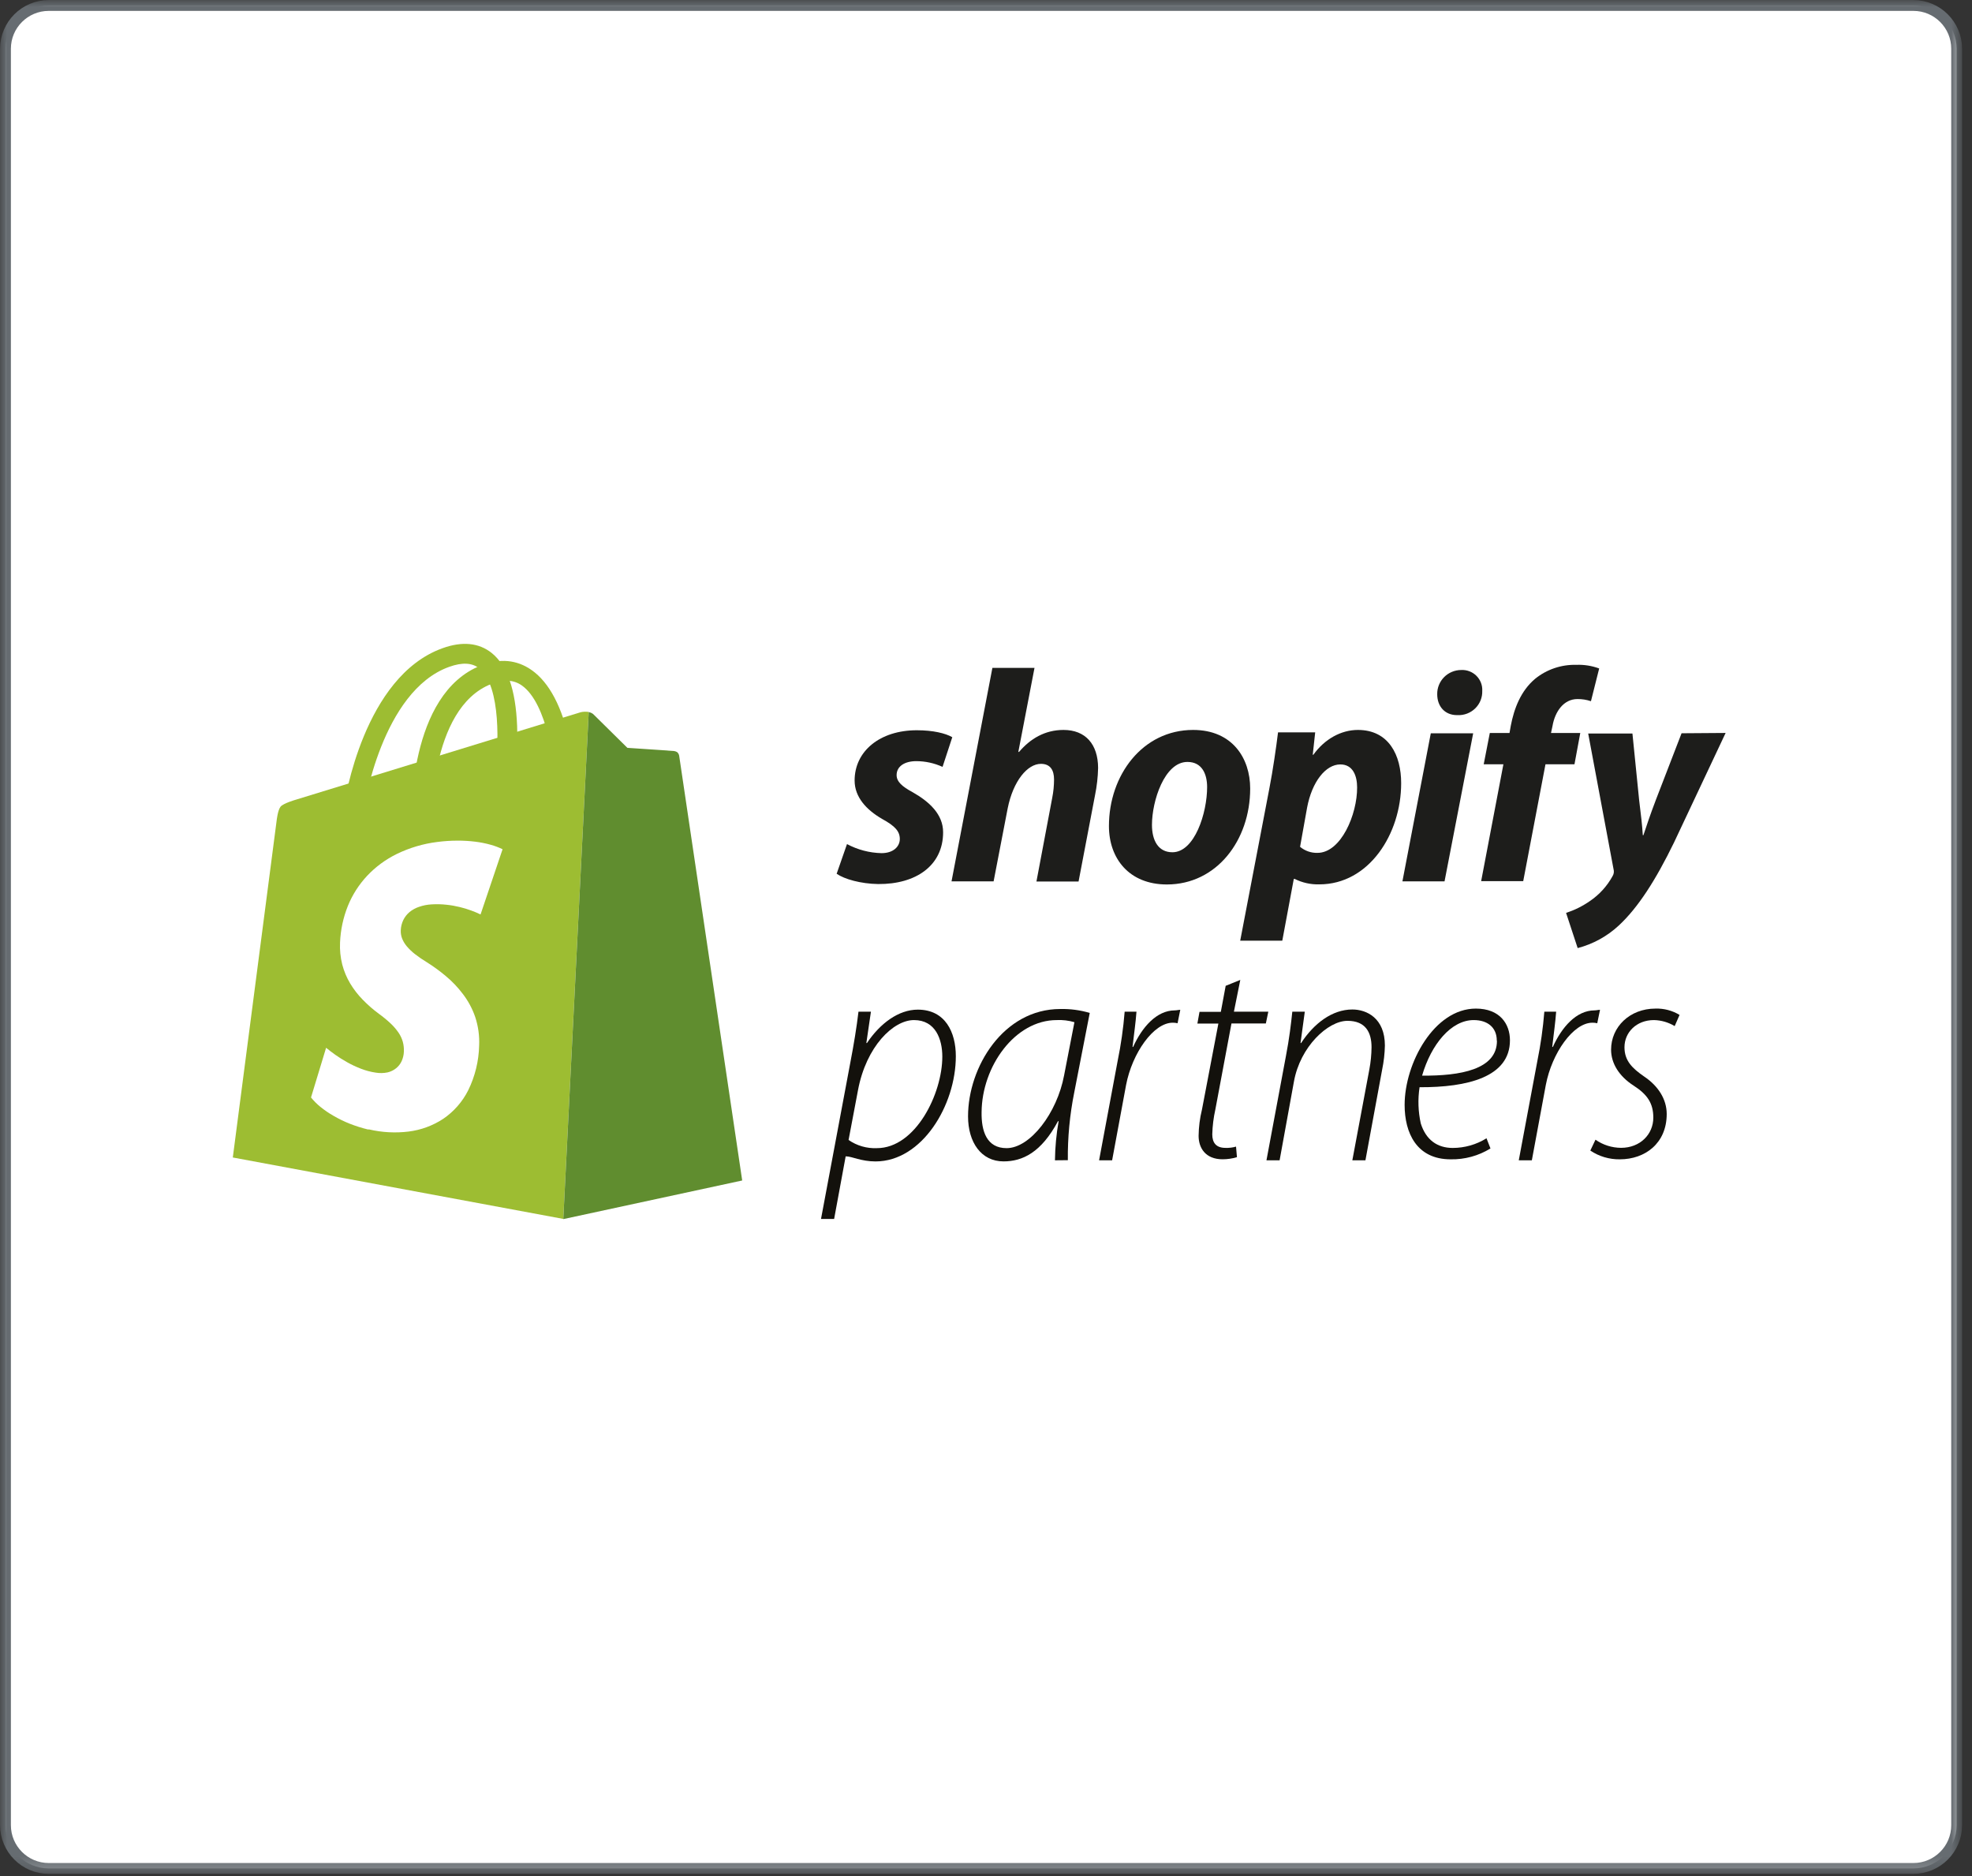 <svg width="144" height="137" viewBox="0 0 144 137" fill="none" xmlns="http://www.w3.org/2000/svg">
<rect x="0" y="0" width="144" height="137" fill="#333333" stroke="none"/>
<path d="M139.72 136.42H3.56C1.81 136.42 0.4 135 0.4 133.26V3.56C0.4 1.81 1.82 0.4 3.56 0.4H139.72C141.47 0.4 142.88 1.82 142.88 3.56V133.26C142.88 135.01 141.46 136.42 139.72 136.42Z" fill="white"/>
<mask id="mask0_1_162" style="mask-type:luminance" maskUnits="userSpaceOnUse" x="0" y="0" width="144" height="137">
<path d="M143.28 0H0V136.82H143.28V0Z" fill="white"/>
</mask>
<g mask="url(#mask0_1_162)">
<path d="M139.72 136.42H3.56C1.81 136.42 0.4 135 0.4 133.26V3.56C0.4 1.81 1.82 0.4 3.56 0.4H139.72C141.47 0.4 142.88 1.82 142.88 3.56V133.26C142.88 135.01 141.46 136.42 139.72 136.42Z" stroke="#666C71" stroke-width="0.79" stroke-miterlimit="10"/>
</g>
<g clip-path="url(#clip0_1_162)">
<path d="M59.952 89L62.086 77.617C62.354 76.23 62.552 75.01 62.688 73.868H63.597L63.263 76.153H63.309C64.264 74.725 65.611 73.717 67.02 73.717C69.034 73.717 69.797 75.376 69.797 77.118C69.797 80.692 67.331 84.8 63.931 84.8C62.886 84.8 62.204 84.432 61.799 84.432H61.752L60.91 89H59.952ZM61.965 83.233C62.569 83.652 63.295 83.862 64.031 83.83C66.854 83.83 68.81 79.858 68.81 77.146C68.81 75.89 68.321 74.479 66.741 74.479C65.231 74.479 63.254 76.398 62.653 79.596L61.965 83.233Z" fill="#13110C"/>
<path d="M77.035 84.718C77.047 83.76 77.137 82.805 77.303 81.862H77.257C76.034 84.147 74.668 84.797 73.278 84.797C71.655 84.797 70.689 83.41 70.689 81.511C70.689 77.894 73.278 73.671 77.421 73.671C78.15 73.654 78.877 73.751 79.576 73.957L78.442 79.773C78.116 81.398 77.96 83.052 77.976 84.709L77.035 84.718ZM78.457 74.634C78.039 74.51 77.603 74.458 77.168 74.479C74.101 74.479 71.701 77.874 71.678 81.206C71.655 82.593 72.055 83.83 73.502 83.83C75.229 83.83 77.191 81.26 77.703 78.514L78.457 74.634Z" fill="#13110C"/>
<path d="M80.258 84.718L81.613 77.463C81.857 76.276 82.028 75.076 82.125 73.868H82.988C82.922 74.725 82.833 75.296 82.7 76.438H82.743C83.388 75.01 84.455 73.771 85.787 73.771C85.923 73.771 86.075 73.729 86.187 73.729L85.989 74.711C85.872 74.682 85.752 74.669 85.632 74.671C84.234 74.671 82.677 76.892 82.231 79.207L81.21 84.718H80.258Z" fill="#13110C"/>
<path d="M90.569 71.547L90.103 73.868H92.615L92.436 74.725H89.925L88.748 81.006C88.614 81.604 88.539 82.213 88.523 82.825C88.523 83.441 88.811 83.81 89.482 83.81C89.744 83.821 90.006 83.79 90.258 83.718L90.325 84.489C89.986 84.59 89.634 84.642 89.28 84.643C88.014 84.643 87.525 83.804 87.525 82.93C87.533 82.284 87.615 81.642 87.77 81.014L88.969 74.734H87.436L87.591 73.877H89.148L89.502 71.978L90.569 71.547Z" fill="#13110C"/>
<path d="M92.48 84.718L93.901 77.109C94.145 75.853 94.278 74.725 94.367 73.868H95.279L94.968 76.153H95.011C95.946 74.725 97.278 73.706 98.751 73.706C99.796 73.706 101.128 74.334 101.128 76.341C101.115 76.929 101.048 77.515 100.929 78.091L99.707 84.718H98.751L99.994 78.077C100.094 77.545 100.147 77.005 100.153 76.464C100.153 75.362 99.707 74.534 98.395 74.534C96.973 74.534 94.942 76.415 94.485 78.976L93.44 84.718H92.48Z" fill="#13110C"/>
<path d="M108.838 83.852C107.966 84.391 106.954 84.666 105.927 84.646C103.438 84.646 102.569 82.705 102.569 80.675C102.569 77.631 104.727 73.64 107.771 73.64C109.526 73.64 110.26 74.765 110.26 75.956C110.26 78.645 107.15 79.396 103.66 79.382C103.526 80.262 103.556 81.159 103.749 82.028C104.126 83.222 104.949 83.815 106.082 83.815C106.954 83.814 107.809 83.57 108.548 83.11L108.838 83.852ZM109.299 75.978C109.299 75.008 108.614 74.479 107.613 74.479C105.967 74.479 104.511 76.244 103.844 78.536C106.623 78.559 109.31 78.094 109.31 76.001L109.299 75.978Z" fill="#13110C"/>
<path d="M110.904 84.718L112.262 77.463C112.504 76.276 112.674 75.076 112.771 73.868H113.634C113.568 74.725 113.479 75.296 113.347 76.438H113.393C114.037 75.01 115.102 73.771 116.437 73.771C116.569 73.771 116.724 73.729 116.837 73.729L116.635 74.711C116.519 74.682 116.401 74.669 116.281 74.671C114.88 74.671 113.324 76.892 112.881 79.207L111.859 84.718H110.904Z" fill="#13110C"/>
<path d="M116.506 83.213C117.052 83.596 117.704 83.803 118.373 83.807C119.774 83.807 120.729 82.813 120.729 81.603C120.729 80.543 120.283 79.904 119.291 79.264C118.223 78.579 117.645 77.631 117.645 76.641C117.645 74.985 119 73.64 120.89 73.64C121.508 73.622 122.118 73.783 122.645 74.103L122.289 74.919C121.833 74.643 121.312 74.491 120.778 74.479C119.489 74.479 118.623 75.382 118.623 76.464C118.623 77.454 119.199 78.005 120.062 78.602C121.083 79.287 121.707 80.255 121.707 81.337C121.707 83.476 120.128 84.646 118.284 84.646C117.516 84.657 116.764 84.434 116.129 84.007L116.506 83.213Z" fill="#13110C"/>
<path d="M30.893 60.955C30.859 60.958 30.824 60.958 30.79 60.955C30.587 60.924 30.402 60.825 30.264 60.675C30.126 60.525 30.043 60.333 30.03 60.13C30.03 59.745 29.78 50.643 35.157 48.573C36.515 48.051 37.746 48.171 38.82 48.924C40.111 49.829 41.052 51.619 41.619 54.243C41.867 55.404 42.023 56.582 42.085 57.766C42.091 57.856 42.076 57.947 42.041 58.03C42.005 58.114 41.951 58.188 41.883 58.248C41.814 58.307 41.732 58.35 41.644 58.373C41.556 58.396 41.464 58.398 41.374 58.38C41.173 58.351 40.987 58.254 40.848 58.106C40.709 57.959 40.625 57.768 40.609 57.566C40.543 55.919 39.968 51.354 38.103 50.046C37.508 49.627 36.783 49.59 35.894 49.932C31.29 51.705 31.503 60.25 31.506 60.336C31.513 60.418 31.503 60.501 31.474 60.578C31.447 60.656 31.402 60.727 31.343 60.786C31.285 60.844 31.215 60.89 31.137 60.919C31.059 60.949 30.976 60.961 30.893 60.955Z" fill="#9DBD32"/>
<path d="M42.401 52.002L21.592 58.392C21.592 58.392 20.697 58.646 20.49 58.894C20.283 59.142 20.202 59.905 20.202 59.905L17 84.512L41.133 88.997L42.991 51.982C42.795 51.952 42.595 51.959 42.401 52.002Z" fill="#9DBD32"/>
<path d="M49.594 55.174C49.576 55.075 49.525 54.985 49.45 54.917C49.381 54.875 49.303 54.846 49.223 54.834L45.814 54.603L43.308 52.13C43.214 52.061 43.106 52.014 42.991 51.993L41.133 89.011L54.197 86.191L49.594 55.174Z" fill="#608D2F"/>
<path d="M33.796 72.569C33.431 72.085 33.01 71.644 32.542 71.256C32.105 70.89 31.644 70.555 31.161 70.251C30.862 70.071 30.574 69.874 30.298 69.66C30.08 69.49 29.881 69.299 29.702 69.089C29.558 68.918 29.443 68.725 29.36 68.518C29.288 68.328 29.256 68.125 29.265 67.921C29.276 67.659 29.34 67.402 29.455 67.165C29.563 66.946 29.716 66.751 29.904 66.594C30.111 66.424 30.35 66.293 30.606 66.209C30.902 66.106 31.212 66.047 31.526 66.031C31.883 66.01 32.241 66.018 32.596 66.057C32.925 66.09 33.251 66.147 33.572 66.226C33.859 66.295 34.141 66.381 34.418 66.483C34.647 66.566 34.871 66.662 35.091 66.768L36.699 62.006C36.422 61.871 36.133 61.762 35.836 61.68C35.467 61.577 35.091 61.502 34.711 61.455C34.274 61.4 33.834 61.375 33.393 61.378C32.905 61.379 32.416 61.411 31.932 61.475C30.904 61.602 29.904 61.899 28.974 62.351C28.157 62.751 27.42 63.294 26.799 63.956C26.206 64.592 25.734 65.33 25.407 66.134C25.063 66.989 24.869 67.896 24.831 68.815C24.805 69.357 24.859 69.899 24.992 70.425C25.119 70.908 25.312 71.372 25.568 71.801C25.825 72.231 26.132 72.628 26.483 72.986C26.847 73.362 27.241 73.706 27.662 74.017C27.965 74.235 28.254 74.472 28.526 74.728C28.741 74.93 28.934 75.153 29.101 75.396C29.241 75.601 29.347 75.828 29.415 76.067C29.477 76.299 29.503 76.54 29.492 76.781C29.484 77.019 29.429 77.254 29.331 77.472C29.239 77.678 29.098 77.859 28.92 78C28.74 78.144 28.529 78.247 28.304 78.299C28.02 78.358 27.727 78.364 27.441 78.317C27.07 78.263 26.707 78.167 26.359 78.031C26.011 77.898 25.674 77.74 25.349 77.557C25.052 77.391 24.764 77.21 24.486 77.015C24.227 76.832 23.997 76.655 23.813 76.501L22.711 80.129C22.915 80.382 23.145 80.613 23.399 80.818C23.697 81.059 24.014 81.276 24.348 81.466C24.723 81.684 25.113 81.875 25.516 82.037C25.954 82.21 26.404 82.353 26.863 82.465H26.886H26.909H26.934H26.957C27.9 82.684 28.874 82.736 29.834 82.619C30.736 82.507 31.6 82.191 32.358 81.694C33.14 81.163 33.772 80.441 34.193 79.599C34.689 78.586 34.96 77.48 34.987 76.355C35.022 75.642 34.924 74.929 34.7 74.251C34.492 73.646 34.187 73.078 33.796 72.569Z" fill="white"/>
<path d="M25.835 59.699H25.732C25.542 59.672 25.37 59.571 25.254 59.418C25.138 59.266 25.088 59.075 25.113 58.885C25.171 58.5 26.552 49.401 32.306 47.331C33.745 46.809 34.967 46.926 35.908 47.679C37.039 48.587 37.66 50.377 37.761 53.001C37.8 54.177 37.747 55.354 37.603 56.521C37.596 56.62 37.569 56.717 37.523 56.805C37.477 56.893 37.413 56.971 37.336 57.033C37.258 57.096 37.169 57.142 37.073 57.169C36.977 57.196 36.876 57.203 36.777 57.189C36.678 57.175 36.583 57.142 36.497 57.09C36.412 57.039 36.338 56.97 36.281 56.889C36.223 56.808 36.183 56.716 36.163 56.619C36.143 56.522 36.143 56.422 36.164 56.325C36.391 54.674 36.627 50.112 34.996 48.801C34.472 48.385 33.756 48.348 32.806 48.687C27.867 50.452 26.578 58.994 26.555 59.08C26.53 59.251 26.443 59.408 26.311 59.522C26.179 59.636 26.01 59.699 25.835 59.699Z" fill="#9DBD32"/>
<path d="M66.655 57.849C65.875 57.429 65.473 57.075 65.473 56.59C65.473 55.97 66.031 55.574 66.911 55.574C67.573 55.575 68.226 55.718 68.827 55.993L69.538 53.826C69.049 53.541 68.137 53.318 66.948 53.318C64.253 53.318 62.406 54.843 62.406 56.987C62.406 58.203 63.269 59.131 64.42 59.796C65.363 60.313 65.706 60.701 65.706 61.255C65.706 61.809 65.237 62.291 64.368 62.291C63.488 62.27 62.626 62.043 61.85 61.629L61.094 63.796C61.669 64.193 62.854 64.527 64.123 64.547C66.885 64.57 68.868 63.199 68.868 60.767C68.87 59.456 67.858 58.534 66.655 57.849Z" fill="#1D1D1B"/>
<path d="M77.66 53.295C76.299 53.295 75.231 53.938 74.406 54.908L74.363 54.888L75.542 48.764H72.467L69.483 64.35H72.556L73.583 59.022C73.983 57.024 75.022 55.771 76.011 55.771C76.702 55.771 76.969 56.236 76.969 56.913C76.968 57.366 76.923 57.818 76.834 58.263L75.683 64.364H78.759L79.961 58.063C80.096 57.405 80.171 56.736 80.186 56.065C80.177 54.334 79.262 53.295 77.66 53.295Z" fill="#1D1D1B"/>
<path d="M87.125 53.295C83.428 53.295 80.977 56.601 80.977 60.313C80.977 62.677 82.447 64.578 85.209 64.578C88.843 64.578 91.291 61.352 91.291 57.572C91.291 55.374 89.999 53.295 87.125 53.295ZM85.612 62.226C84.565 62.226 84.119 61.344 84.119 60.227C84.119 58.483 85.031 55.631 86.708 55.631C87.801 55.631 88.147 56.559 88.147 57.467C88.147 59.354 87.237 62.226 85.612 62.226Z" fill="#1D1D1B"/>
<path d="M99.157 53.295C97.931 53.295 96.729 53.958 95.903 55.108H95.86L96.038 53.472H93.325C93.19 54.577 92.946 56.259 92.701 57.518L90.563 68.681H93.636L94.476 64.173H94.542C95.101 64.453 95.721 64.589 96.346 64.57C99.954 64.57 102.316 60.901 102.316 57.187C102.319 55.131 101.407 53.295 99.157 53.295ZM96.202 62.271C95.739 62.282 95.288 62.125 94.934 61.829L95.446 58.974C95.802 57.072 96.807 55.813 97.874 55.813C98.809 55.813 99.1 56.67 99.1 57.492C99.111 59.456 97.929 62.271 96.202 62.271Z" fill="#1D1D1B"/>
<path d="M106.706 48.919C106.474 48.918 106.243 48.964 106.028 49.053C105.813 49.142 105.618 49.272 105.454 49.437C105.291 49.601 105.162 49.796 105.075 50.011C104.988 50.225 104.945 50.455 104.949 50.686C104.949 51.594 105.524 52.213 106.387 52.213H106.433C106.671 52.224 106.909 52.186 107.131 52.101C107.354 52.016 107.556 51.886 107.726 51.72C107.895 51.554 108.028 51.355 108.116 51.135C108.204 50.915 108.245 50.679 108.237 50.443C108.248 50.241 108.216 50.038 108.143 49.849C108.069 49.659 107.957 49.487 107.813 49.344C107.669 49.2 107.496 49.088 107.305 49.015C107.115 48.941 106.911 48.909 106.706 48.919Z" fill="#1D1D1B"/>
<path d="M102.408 64.35H105.484L107.575 53.541H104.48L102.408 64.35Z" fill="#1D1D1B"/>
<path d="M115.395 53.518H113.258L113.367 53.01C113.545 51.971 114.17 51.04 115.194 51.04C115.527 51.038 115.859 51.091 116.175 51.197L116.776 48.807C116.242 48.61 115.674 48.52 115.105 48.542C114.012 48.513 112.945 48.875 112.098 49.561C111.051 50.443 110.562 51.725 110.317 53.01L110.228 53.518H108.789L108.344 55.802H109.782L108.157 64.336H111.229L112.855 55.802H114.972L115.395 53.518Z" fill="#1D1D1B"/>
<path d="M122.792 53.538L120.919 58.392C120.473 59.562 120.252 60.247 120.007 60.978H119.961C119.918 60.27 119.829 59.496 119.693 58.409L119.204 53.555H115.973L117.823 63.453C117.848 63.538 117.855 63.627 117.844 63.714C117.832 63.802 117.803 63.886 117.757 63.962C117.356 64.697 116.783 65.327 116.086 65.797C115.555 66.165 114.974 66.453 114.359 66.654L115.205 69.223C116.331 68.928 117.366 68.359 118.215 67.567C119.619 66.263 120.91 64.25 122.243 61.509L126.009 53.515L122.792 53.538Z" fill="#1D1D1B"/>
</g>
<defs>
<clipPath id="clip0_1_162">
<rect width="109" height="42" fill="white" transform="translate(17 47)"/>
</clipPath>
</defs>
</svg>
